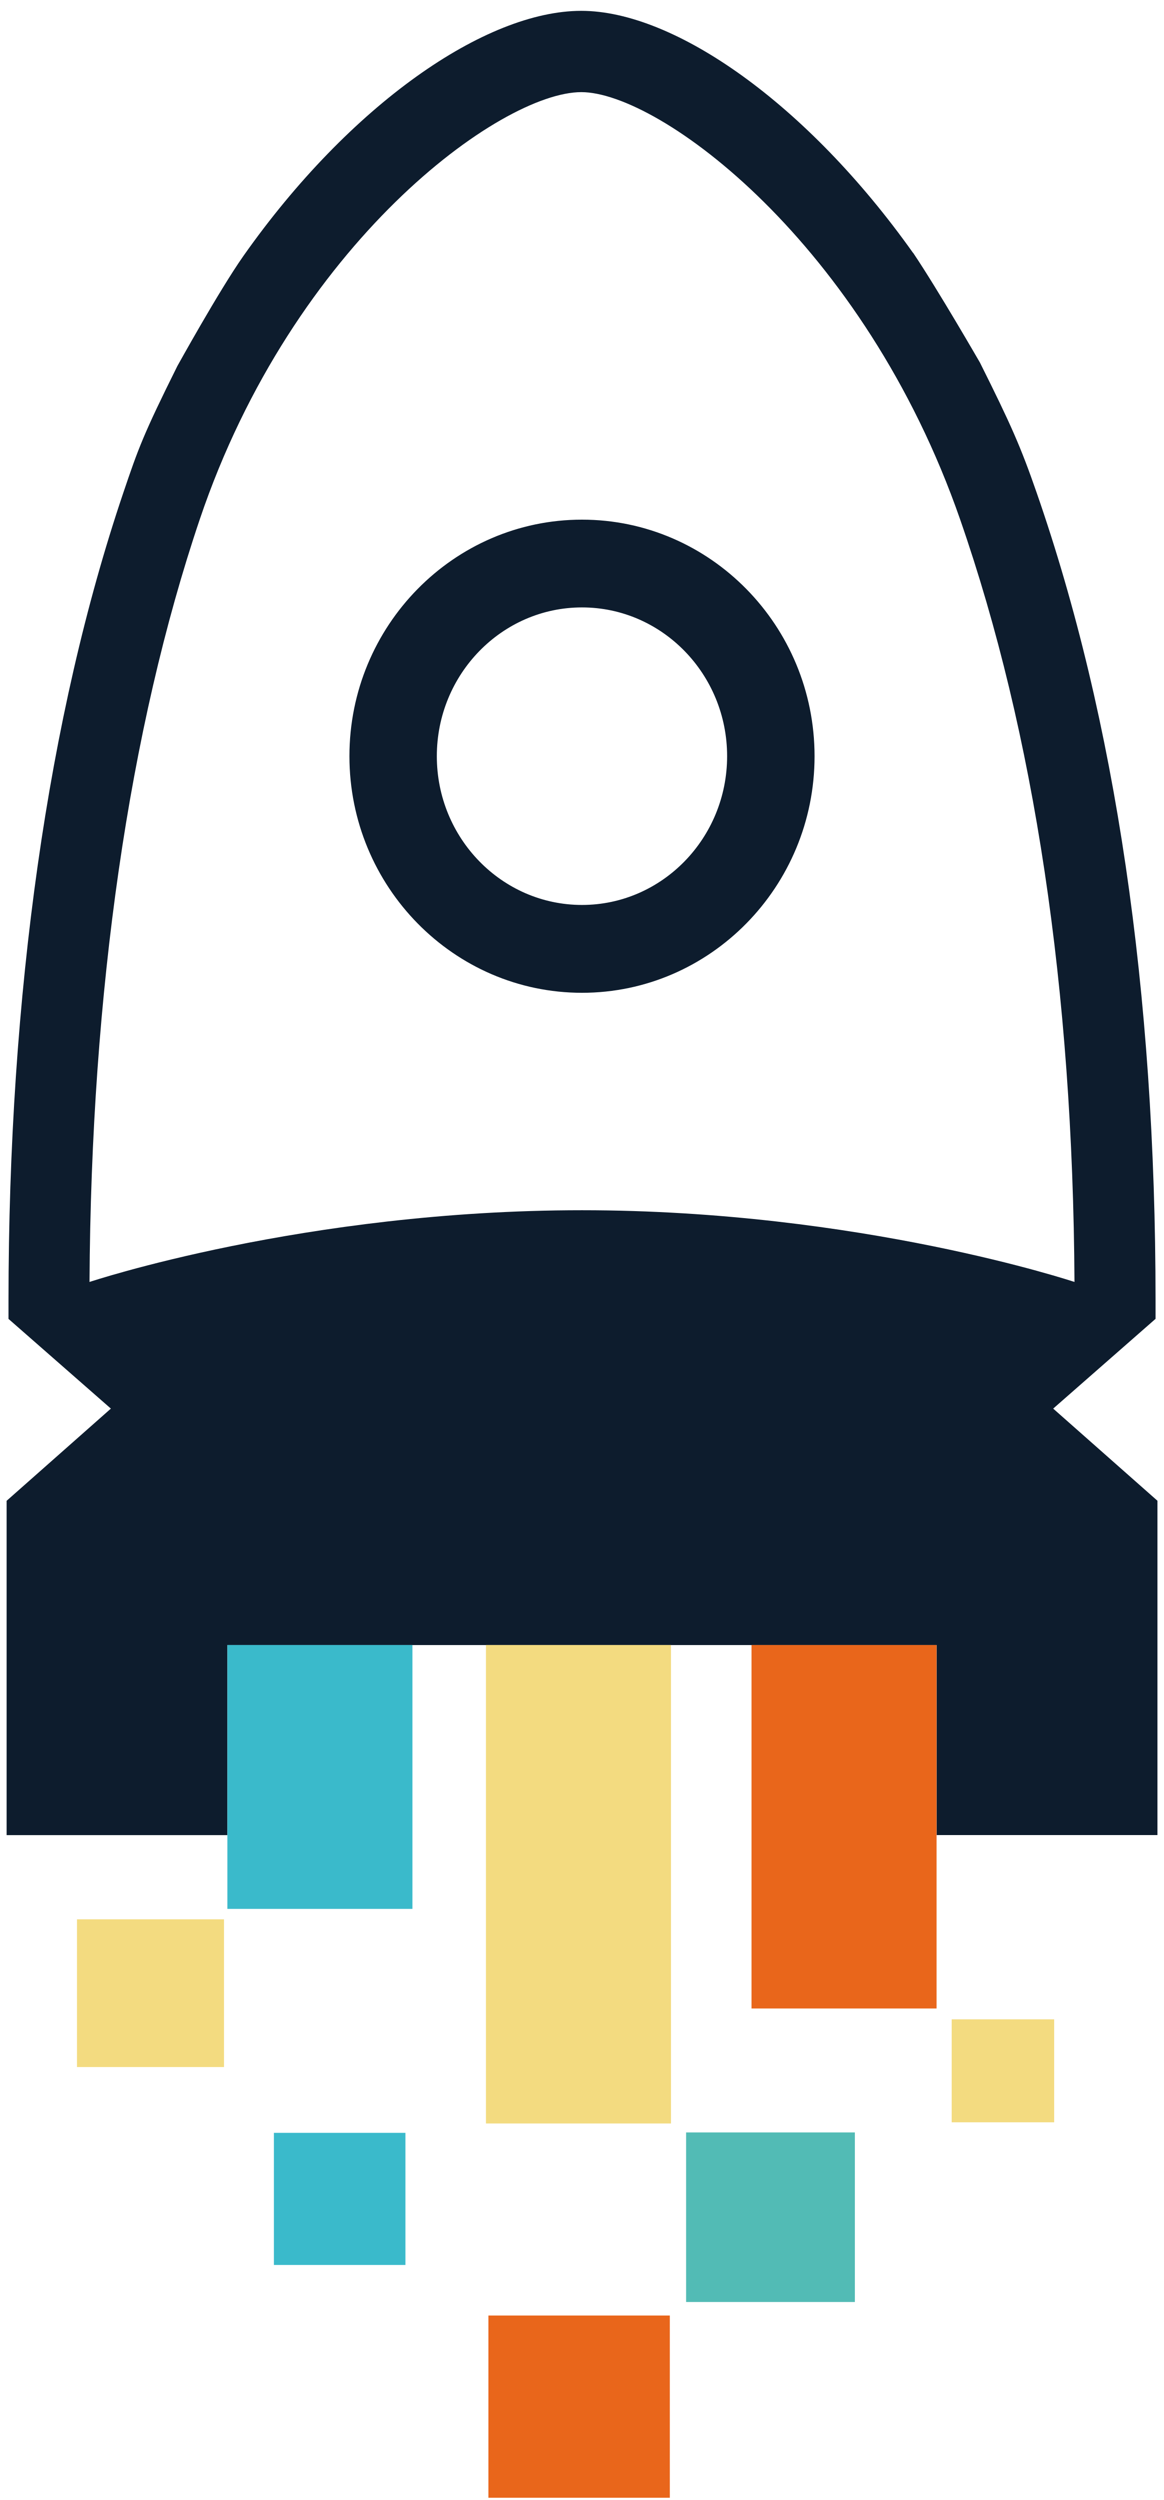 <svg fill="none" height="189" viewBox="0 0 88 189" width="88" xmlns="http://www.w3.org/2000/svg" xmlns:xlink="http://www.w3.org/1999/xlink"><clipPath id="a"><path d="m.5.82h87v188h-87z"/></clipPath><g clip-path="url(#a)"><path d="m54.971 57.164c0 6.201-4.923 11.249-10.973 11.246-6.054 0-10.976-5.044-10.973-11.246 0-6.201 4.923-11.246 10.973-11.246 6.054 0 10.973 5.044 10.973 11.246zm-28.554.003c0 9.86 7.888 17.884 17.581 17.884 9.696 0 17.584-8.024 17.584-17.884 0-9.86-7.888-17.884-17.584-17.884s-17.584 8.024-17.581 17.884zm46.172-17.894c5.619 16.177 8.524 35.563 8.643 57.638 0 0-16.232-5.423-37.234-5.423s-37.23 5.423-37.23 5.423c.116-21.928 2.993-41.84 8.34-57.666 7.059-20.887 22.751-32.28 28.839-32.28 5.911 0 21.379 11.403 28.642 32.307zm-3.557-20.15c-8.021-11.297-18.043-18.304-25.085-18.304-7.267 0-17.496 7.102-25.544 18.529-1.858 2.642-5.024 8.382-4.997 8.328-2.572 5.171-2.949 6.218-4.09 9.594-5.673 16.788-8.673 37.894-8.673 61.034v1.399l7.739 6.781-7.882 6.97v25.273h16.691v-14.369h53.619v14.365h16.694v-25.273l-7.882-6.966 7.739-6.785v-1.399c0-23.341-3.023-43.887-8.989-61.058-1.203-3.468-1.947-5.15-4.287-9.833 0 .004-3.163-5.491-5.048-8.293" fill="#0d1c2d"/><path d="m31.18 124.355h-13.99v19.949h13.99z" fill="#3abacb"/><path d="m50.728 124.355h-13.99v36.171h13.99z" fill="#f3db80"/><path d="m70.806 124.355h-13.99v27.478h13.99z" fill="#e9661b"/><path d="m64.63 161.202h-12.76v12.819h12.76z" fill="#52bbb5"/><path d="m5.82 145.093h11.116v11.167h-11.116z" fill="#f3db80"/><path d="m50.64 175.042h-13.715v13.778h13.715z" fill="#e9661b"/><path d="m30.651 161.233h-9.944v9.989h9.944z" fill="#3abacb"/><path d="m79.697 152.652h-7.749v7.785h7.749z" fill="#f3db80"/></g></svg>